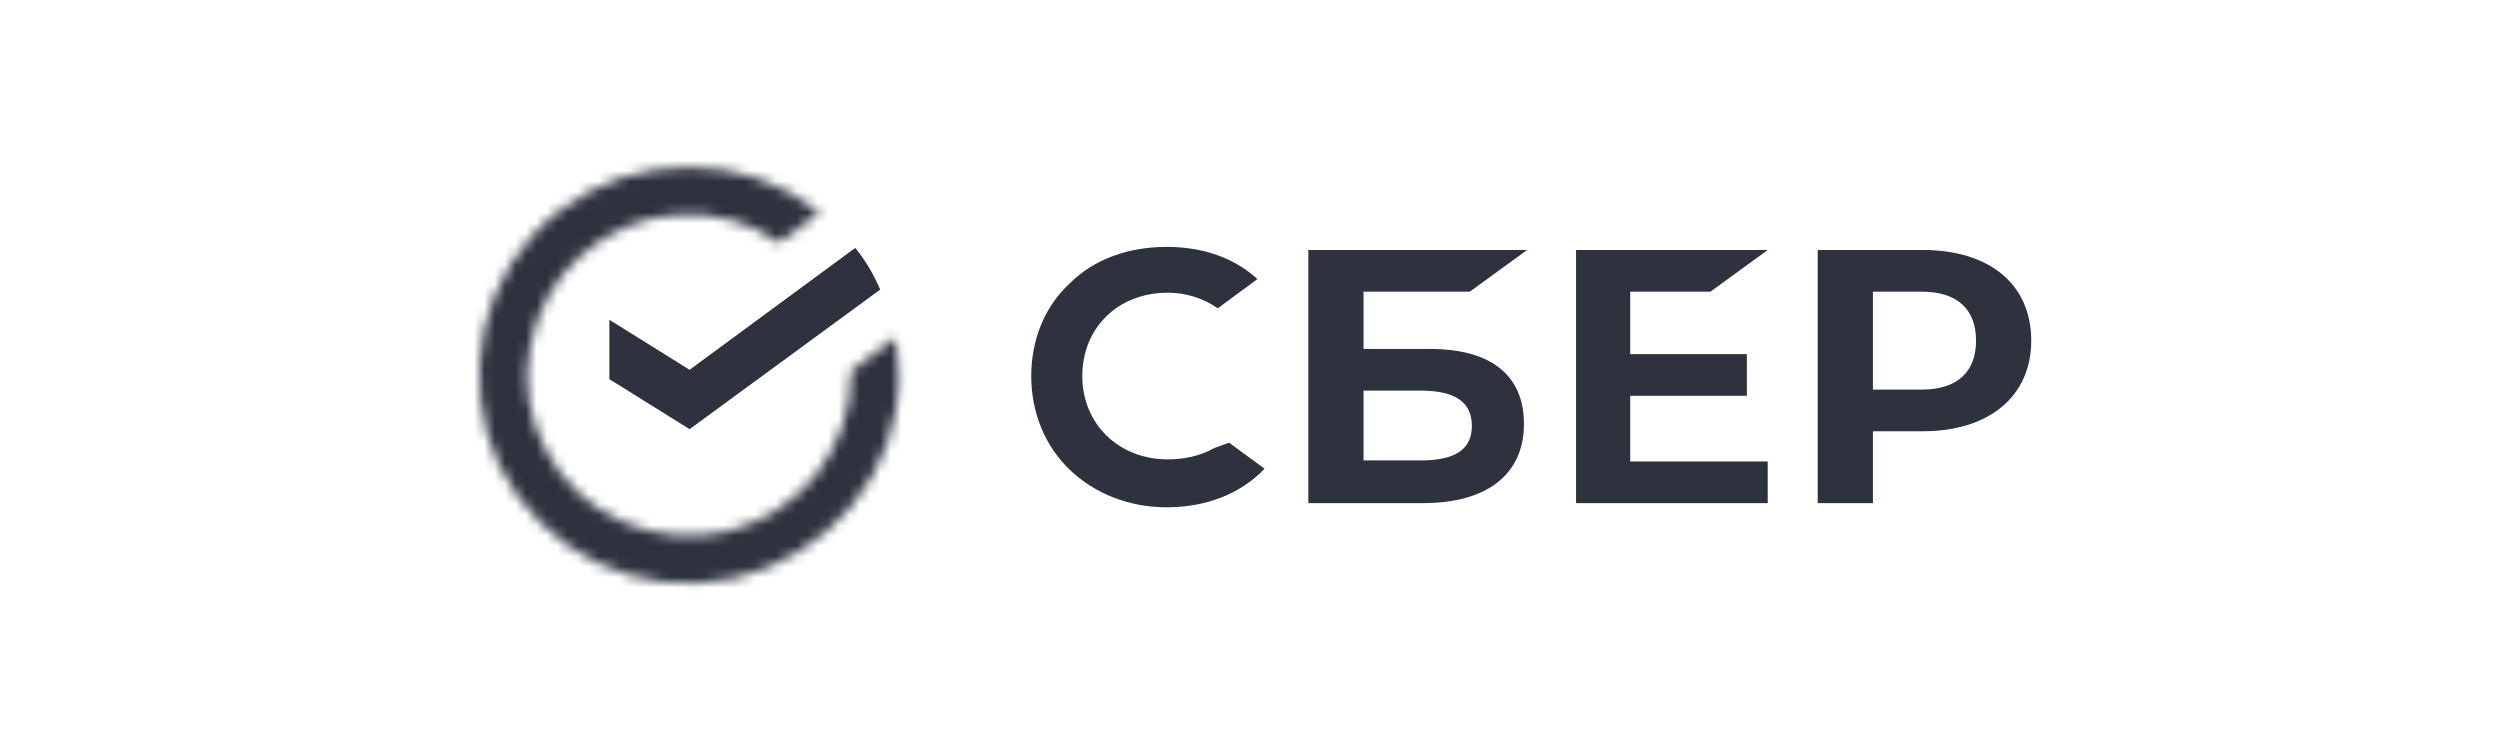 <?xml version="1.0" encoding="utf-8"?>
<!-- Generator: Adobe Illustrator 19.2.1, SVG Export Plug-In . SVG Version: 6.00 Build 0)  -->
<svg version="1.1" id="Слой_1" xmlns="http://www.w3.org/2000/svg" xmlns:xlink="http://www.w3.org/1999/xlink" x="0px" y="0px"
	 viewBox="0 0 240 72" style="enable-background:new 0 0 240 72;" xml:space="preserve">
<style type="text/css">
	.st0{fill:#2D323E;}
	.st1{fill:#FFFFFF;filter:url(#Adobe_OpacityMaskFilter);}
	.st2{mask:url(#mask0_6151_71535_1_);}
	.st3{fill:#FFFFFF;filter:url(#Adobe_OpacityMaskFilter_1_);}
	.st4{mask:url(#mask1_6151_71535_1_);}
	.st5{fill:#FFFFFF;filter:url(#Adobe_OpacityMaskFilter_2_);}
	.st6{mask:url(#mask2_6151_71535_1_);}
</style>
<g>
	<path class="st0" d="M164.2,28l5.5-4h-18.4v24.3h18.4v-4h-13.2V38h11.2v-4h-11.2V28H164.2z"/>
	<path class="st0" d="M137.3,33.5h-6.4V28h10.2l5.5-4h-21v24.3h11c6.2,0,9.7-2.8,9.7-7.6C146.3,36,143.1,33.5,137.3,33.5z
		 M136.4,44.2h-5.5v-6.7h5.5c3.3,0,4.9,1.1,4.9,3.4C141.3,43.2,139.6,44.2,136.4,44.2z"/>
	<path class="st0" d="M184.6,24h-10.1v24.3h5.3v-6.9h4.8c6.4,0,10.4-3.4,10.4-8.7C195,27.3,191,24,184.6,24 M184.5,37.4h-4.7V28h4.7
		c3.4,0,5.2,1.7,5.2,4.7S187.9,37.4,184.5,37.4z"/>
	<path class="st0" d="M116.6,43c-1.4,0.8-3,1.1-4.5,1.1c-4.7,0-8.2-3.4-8.2-8s3.4-8,8.2-8c1.7,0,3.4,0.5,4.8,1.5l3.8-2.8l-0.2-0.2
		c-2.2-1.9-5.1-2.9-8.5-2.9c-3.7,0-7,1.2-9.3,3.5c-2.4,2.2-3.7,5.4-3.7,8.9s1.3,6.7,3.7,9c2.4,2.3,5.7,3.6,9.3,3.6
		c3.8,0,7.1-1.3,9.4-3.7l-3.4-2.5L116.6,43z"/>
	<defs>
		<filter id="Adobe_OpacityMaskFilter" filterUnits="userSpaceOnUse" x="45" y="14.9" width="42.4" height="42.1">
			<feColorMatrix  type="matrix" values="1 0 0 0 0  0 1 0 0 0  0 0 1 0 0  0 0 0 1 0"/>
		</filter>
	</defs>
	<mask maskUnits="userSpaceOnUse" x="45" y="14.9" width="42.4" height="42.1" id="mask0_6151_71535_1_">
		<path class="st1" d="M86.3,36c0-1.2-0.1-2.4-0.3-3.6l-4.3,3.2c0,0.1,0,0.3,0,0.4c0,3.4-1.2,6.8-3.3,9.5c-2.1,2.7-5.1,4.6-8.5,5.5
			c-3.4,0.8-6.9,0.5-10.1-0.9c-3.2-1.4-5.8-3.8-7.4-6.9c-1.6-3-2.2-6.5-1.5-9.9c0.6-3.4,2.3-6.5,4.9-8.8c2.6-2.3,5.9-3.7,9.3-3.9
			c3.5-0.2,6.9,0.7,9.7,2.7l3.9-2.9c-3.5-2.8-8-4.4-12.5-4.4c-4.6,0-9,1.5-12.6,4.3c-3.6,2.8-6.1,6.8-7.1,11.2
			c-1,4.4-0.5,9.1,1.4,13.1c2,4.1,5.3,7.4,9.4,9.4c4.1,2,8.8,2.5,13.2,1.5c4.4-1,8.4-3.5,11.3-7C84.7,45,86.3,40.6,86.3,36L86.3,36z
			"/>
	</mask>
	<g class="st2">
		<defs>
			<filter id="Adobe_OpacityMaskFilter_1_" filterUnits="userSpaceOnUse" x="45" y="14.9" width="42.4" height="42.1">
				<feColorMatrix  type="matrix" values="1 0 0 0 0  0 1 0 0 0  0 0 1 0 0  0 0 0 1 0"/>
			</filter>
		</defs>
		<mask maskUnits="userSpaceOnUse" x="45" y="14.9" width="42.4" height="42.1" id="mask1_6151_71535_1_">
			<path class="st3" d="M87.3,15H45.1v42h42.2V15z"/>
		</mask>
		<g class="st4">
			<defs>
				<filter id="Adobe_OpacityMaskFilter_2_" filterUnits="userSpaceOnUse" x="45" y="14.9" width="42.4" height="42.1">
					<feColorMatrix  type="matrix" values="1 0 0 0 0  0 1 0 0 0  0 0 1 0 0  0 0 0 1 0"/>
				</filter>
			</defs>
			<mask maskUnits="userSpaceOnUse" x="45" y="14.9" width="42.4" height="42.1" id="mask2_6151_71535_1_">
				<path class="st5" d="M87.3,15H45.1v42h42.2V15z"/>
			</mask>
			<g class="st6">
				<rect x="45" y="14.9" class="st0" width="42.4" height="42.1"/>
			</g>
		</g>
	</g>
	<path class="st0" d="M82.1,23.8c1,1.2,1.8,2.6,2.4,4L66.2,41.2l-7.7-4.8v-5.7l7.7,4.8L82.1,23.8z"/>
</g>
</svg>
